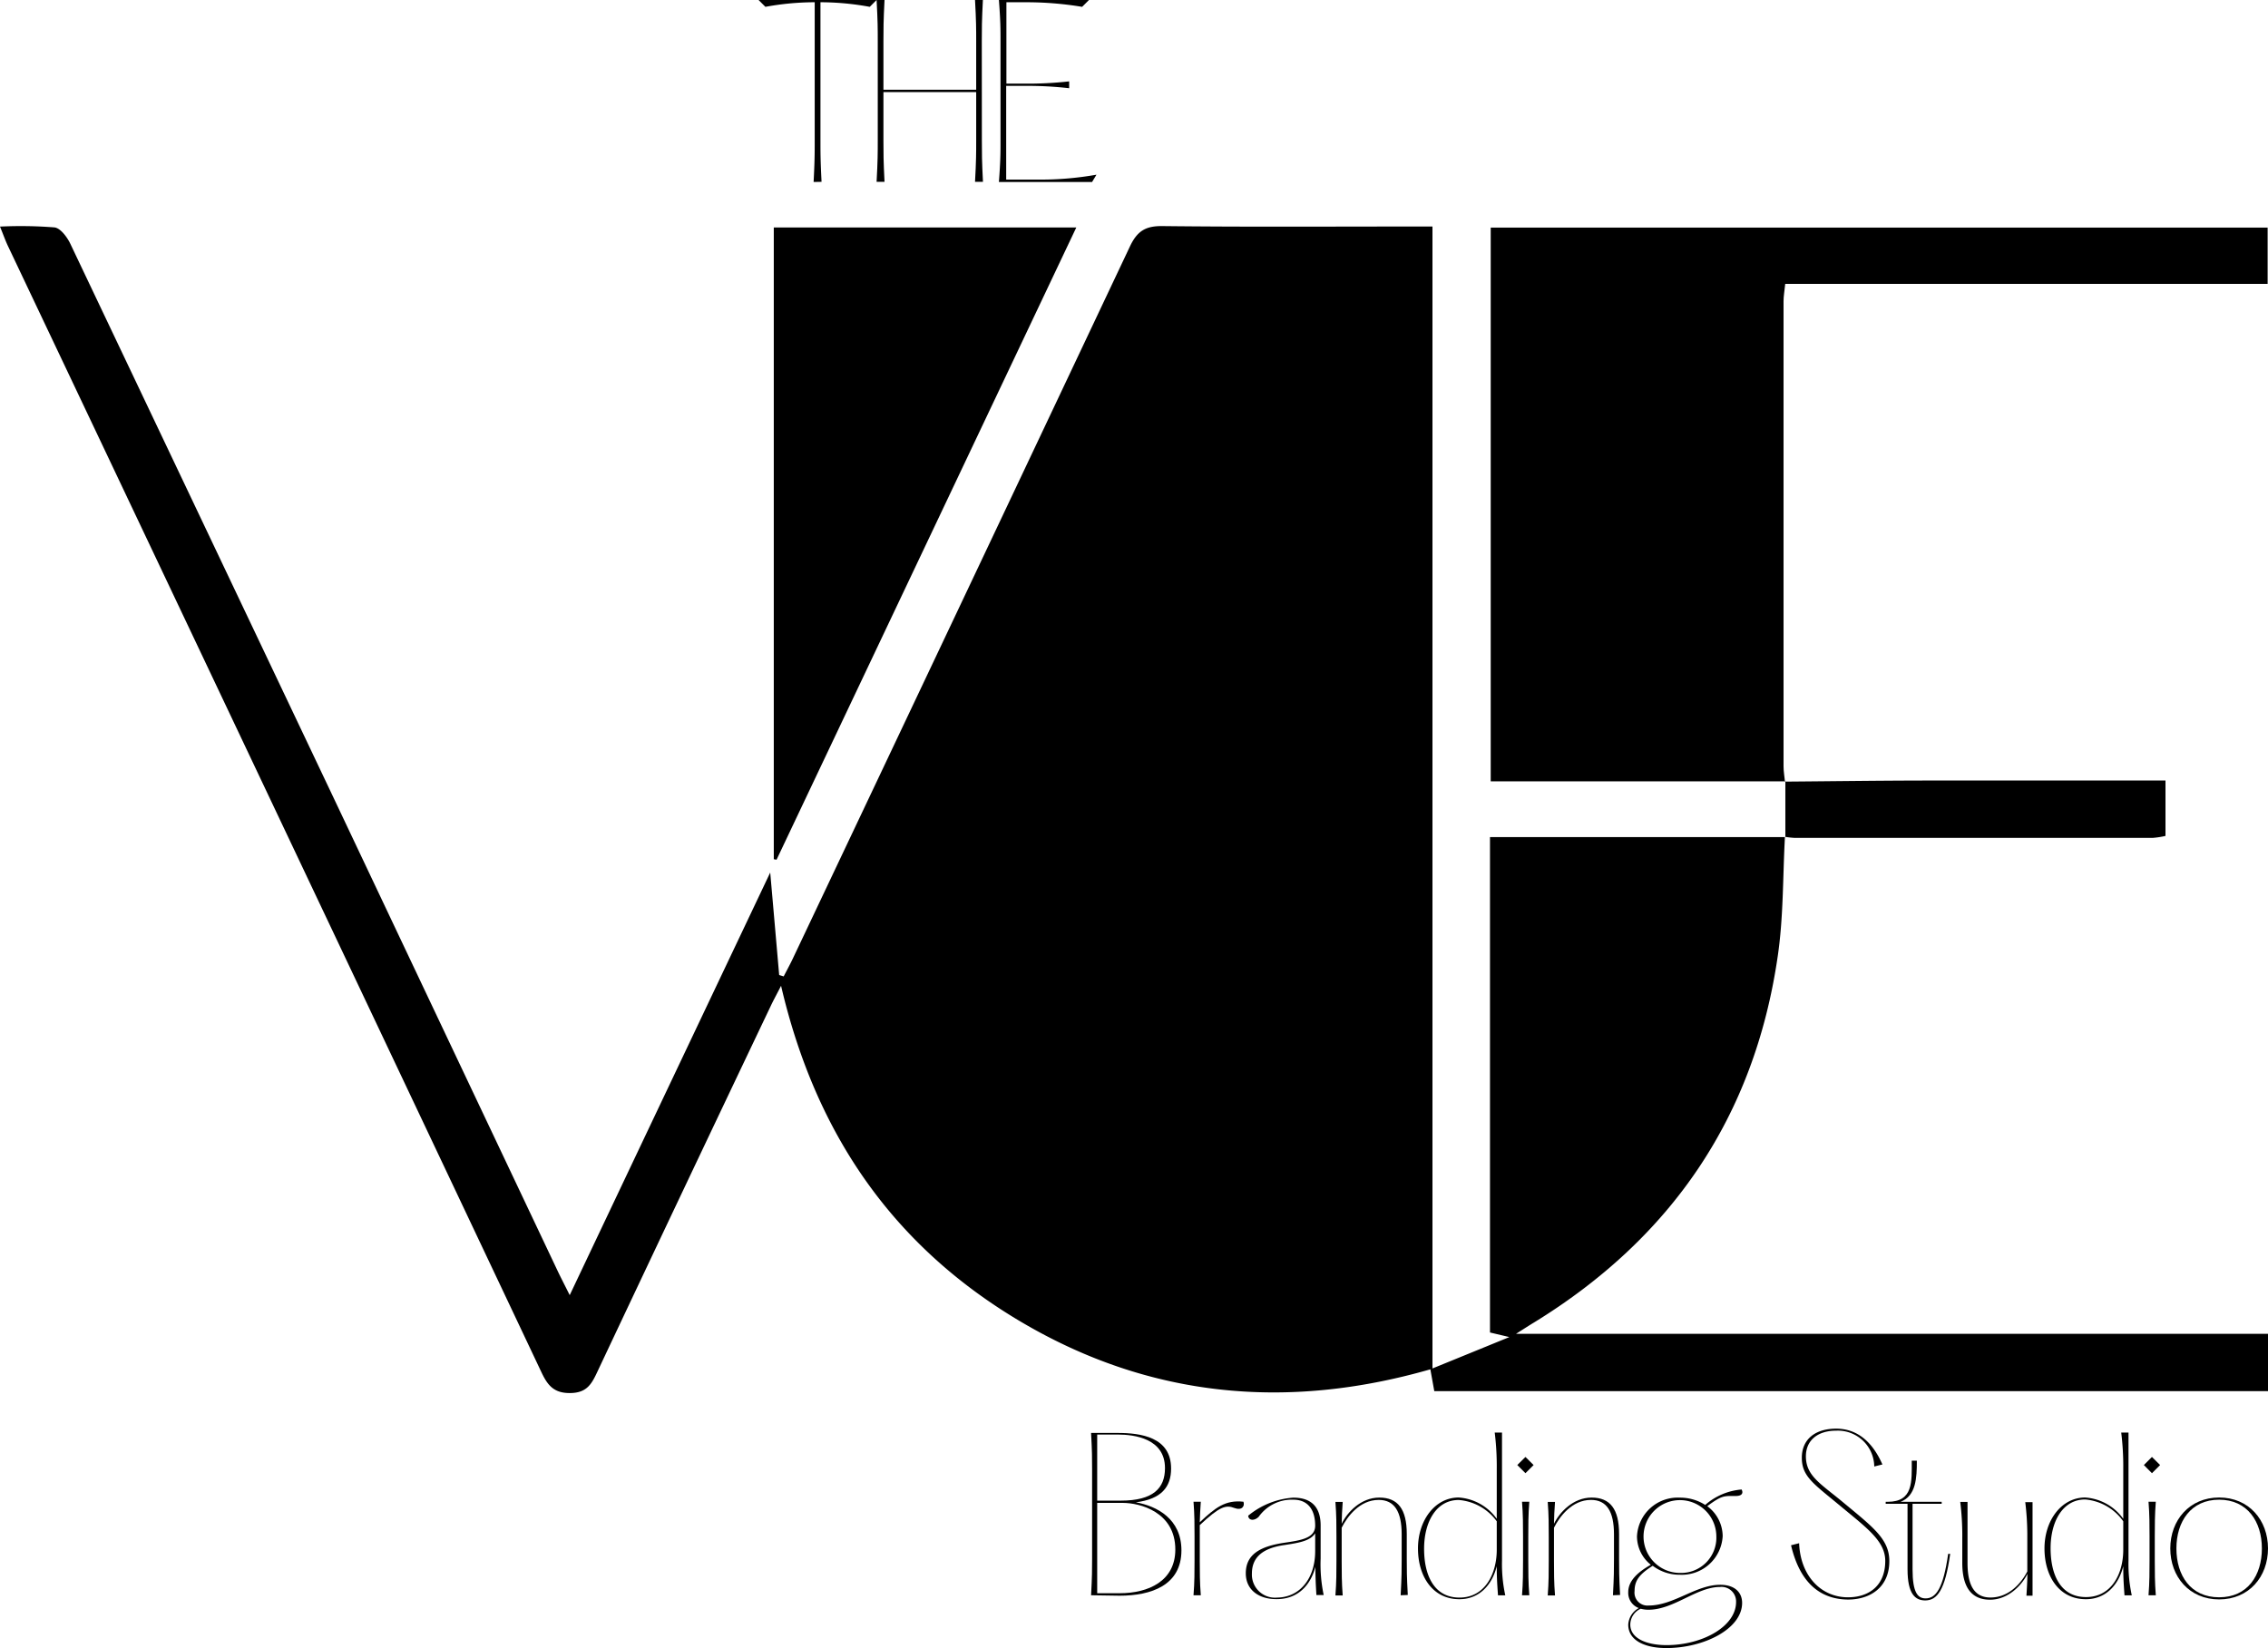 <?xml version="1.0" encoding="UTF-8"?>
<svg xmlns="http://www.w3.org/2000/svg" viewBox="0 0 311.51 226.43">
  <g id="Layer_2" data-name="Layer 2">
    <g id="Layer_1-2" data-name="Layer 1">
      <path d="M245.16,115c-.3,5.49-.19,11-1,16.45-3.22,22-14.6,38.66-33.5,50.26-.6.36-1.18.74-2.43,1.53H311.51v7.88H197l-.54-3c-19.63,5.64-38.48,3.93-56.13-6.47s-28.3-25.85-33.05-46.22c-.62,1.22-1.06,2-1.45,2.84q-12,25.19-23.87,50.37c-.77,1.64-1.48,2.73-3.69,2.74s-3.06-1.08-3.89-2.83Q37.77,111.11,1.06,33.73C.72,33,.47,32.28,0,31.13a59.12,59.12,0,0,1,7.48.11c.83.1,1.75,1.34,2.19,2.27q18,37.86,36,75.78L76.7,174.83c.42.87.87,1.73,1.55,3.1,9.2-19.41,18.22-38.42,27.54-58.06.45,5.13.84,9.61,1.23,14.08l.62.19c.41-.8.85-1.6,1.24-2.42q23.18-48.9,46.3-97.83c1-2.13,2.13-2.85,4.45-2.83,11.28.13,22.57.06,33.85.06h3.27V188l10.56-4.31-2.66-.63V115h40.57Z"></path>
      <path d="M245.23,107.34H204.75V31.27H311.46V39H245.2c-.1,1-.23,1.68-.23,2.37q0,31.95,0,63.9c0,.72.13,1.43.2,2.15Z"></path>
      <path d="M106.28,31.25h41.55l-41.17,86.86-.38-.07Z"></path>
      <path d="M245.22,115q0-3.84,0-7.68l-.06.06c6.39-.05,12.79-.14,19.18-.15,10,0,20,0,30,0h3.09v7.61a11.77,11.77,0,0,1-1.75.27h-49.2a12,12,0,0,1-1.33-.15Z"></path>
      <path d="M149.86,219.16c.14-2.6.14-3.55.14-5v-12.3c0-1.48,0-2.43-.14-5h3.64c3.18,0,7.35.56,7.35,4.89,0,2.55-1.34,4.2-4.84,4.64,2.88.51,6.26,2.27,6.26,6.6,0,4.81-4.16,6.23-8.49,6.23Zm.84-13h3.24c4.45,0,6.07-1.7,6.07-4.47,0-4.05-4.17-4.61-6.51-4.61h-2.8Zm0,12.72h3.08c4,0,7.65-1.7,7.65-6,0-5.18-4.89-6.41-7.21-6.41H150.7Z"></path>
      <path d="M169.54,207.17c-1.17-.45-2-.22-4.75,2.35v4.89c0,1.48,0,3,.14,4.75h-1c.14-1.76.14-3.27.14-4.75v-3.35c0-1.48,0-3-.14-4.75h1c-.08,1-.11,1.92-.14,2.82,2.13-2,3.5-3.1,6-2.82C171,206.92,170.58,207.56,169.54,207.17Z"></path>
      <path d="M171.11,216.14c0-2.68,2.12-3.71,5.25-4.19,2.27-.33,4.28-.61,4.28-2.35,0-2.26-1.06-3.57-3-3.57a5.58,5.58,0,0,0-4.75,2.34c-.58.59-1.4.56-1.45-.14a10.91,10.91,0,0,1,6.2-2.48c2.27,0,3.72,1.09,3.75,3.74v4.64a20.37,20.37,0,0,0,.42,5h-1c-.11-1.76-.14-2.74-.14-3.88-.59,2.29-2.21,4.44-5.31,4.44C173,219.72,171.11,218.49,171.11,216.14Zm9.53-3v-2.49c-.7,1.06-2.23,1.31-4.28,1.62-2.87.42-4.41,1.62-4.41,3.91a3.17,3.17,0,0,0,3.46,3.3C178.57,219.44,180.64,216.81,180.64,213.1Z"></path>
      <path d="M192.38,219.16c.14-2.6.14-3.55.14-5v-3.38c0-3.13-1-4.72-3.16-4.72-2.62,0-4.33,2.32-5.08,3.82v4.56c0,1.48,0,3,.14,4.75h-1c.14-1.76.14-3.27.14-4.75v-3.35c0-1.48,0-3-.14-4.75h1c-.09,1.08-.12,2.09-.14,3,.75-1.56,2.62-3.6,5.17-3.6s3.77,1.59,3.77,5v3.38c0,1.48,0,2.43.14,5Z"></path>
      <path d="M194.76,212.73c0-3.88,2.35-7,5.59-7a7,7,0,0,1,5.23,2.93v-6.85a37.86,37.86,0,0,0-.28-5h1v17.61a20.26,20.26,0,0,0,.45,4.75h-1c-.14-1.95-.17-2.71-.17-4-.64,2.58-2.41,4.53-5.12,4.53C196.83,219.72,194.76,216.62,194.76,212.73Zm10.82.17V209a7.16,7.16,0,0,0-5.23-2.93c-3.07,0-4.75,3-4.75,6.7s1.4,6.71,4.86,6.71S205.58,216.28,205.58,212.9Z"></path>
      <path d="M209.52,202.39l-1.12-1.12,1.12-1.11,1.12,1.11Zm-.47,16.77c.14-1.76.14-3.27.14-4.75v-3.35c0-1.48,0-3-.14-4.75h1c-.14,1.76-.14,3.27-.14,4.75v3.35c0,1.48,0,3,.14,4.75Z"></path>
      <path d="M221.54,219.16c.14-2.6.14-3.55.14-5v-3.38c0-3.13-1-4.72-3.16-4.72-2.62,0-4.33,2.32-5.08,3.82v4.56c0,1.48,0,3,.14,4.75h-1c.14-1.76.14-3.27.14-4.75v-3.35c0-1.48,0-3-.14-4.75h1c-.09,1.08-.12,2.09-.14,3,.75-1.56,2.62-3.6,5.17-3.6s3.77,1.59,3.77,5v3.38c0,1.48,0,2.43.14,5Z"></path>
      <path d="M223.64,223.19a2.76,2.76,0,0,1,1.45-2.27,2.22,2.22,0,0,1-1.45-2.2c0-1.54,1.31-2.74,3.1-3.75a5,5,0,0,1-1.9-3.91,5.59,5.59,0,0,1,5.87-5.31,6.38,6.38,0,0,1,3.5,1,8.63,8.63,0,0,1,5-2.12c.28.53,0,.89-.78.89-1.65,0-1.9-.11-3.94,1.4a5.16,5.16,0,0,1,2.12,4.11,5.61,5.61,0,0,1-5.87,5.31,6.08,6.08,0,0,1-3.74-1.23c-1.79,1.14-2.49,2-2.49,3.46a1.78,1.78,0,0,0,1.93,2c3.46,0,6.48-2.85,9.84-2.85,1.93,0,3,1,3,2.49,0,3.57-5.25,6.2-10.37,6.2C226.13,226.43,223.64,225.48,223.64,223.19Zm14.81-3.1a2,2,0,0,0-2.2-2.07c-3.22,0-6.35,3.13-9.84,3.13a4.19,4.19,0,0,1-1.06-.14,2.42,2.42,0,0,0-1.43,2.18c0,1.9,2.24,2.82,5,2.82C233.9,226,238.45,223.41,238.45,220.09Zm-2.71-9a5,5,0,1,0-5,5A4.84,4.84,0,0,0,235.74,211.06Z"></path>
      <path d="M246,212.29l1.11-.28c.17,4.47,3,7.43,6.71,7.43,2.8,0,5.12-1.53,5.12-5,0-2.8-2.66-4.61-6.51-7.83-3.41-2.82-4.95-3.83-4.95-6.34s1.81-4,4.72-4,5,1.85,6.35,4.92l-1.12.28a5,5,0,0,0-5.23-4.92c-2.6,0-4.16,1.37-4.16,3.52,0,2.66,2,3.75,4.94,6.18,4.2,3.5,6.52,5.14,6.52,8.22,0,3.55-2.57,5.28-5.68,5.28C250.42,219.72,247.32,217.91,246,212.29Z"></path>
      <path d="M262,215.59v-9h-3v-.27h.28c3.52,0,3.3-2.77,3.3-5.65h.7c0,2.35-.09,4.83-2.24,5.65h5.65v.27h-4v9c0,3.21.72,4,1.79,4,1.42,0,2.43-1.37,3.1-6.12h.28c-.7,5-1.79,6.4-3.44,6.4C263.09,219.86,262,219.05,262,215.59Z"></path>
      <path d="M269.52,214.72v-3.38a37.71,37.71,0,0,0-.28-5h1v8.41c0,3.13,1,4.72,3.15,4.72,2.6,0,4.28-2.07,5.06-3.58v-4.52a37.71,37.71,0,0,0-.28-5h1v12.85h-.84c.09-1.34.12-2.2.14-3-.78,1.57-2.65,3.55-5.14,3.55S269.52,218.13,269.52,214.72Z"></path>
      <path d="M280.81,212.73c0-3.88,2.35-7,5.59-7a7,7,0,0,1,5.23,2.93v-6.85a37.86,37.86,0,0,0-.28-5h1v17.61a20.26,20.26,0,0,0,.45,4.75h-1c-.14-1.95-.17-2.71-.17-4-.64,2.58-2.41,4.53-5.12,4.53C282.88,219.72,280.81,216.62,280.81,212.73Zm10.82.17V209A7.15,7.15,0,0,0,286.4,206c-3.07,0-4.75,3-4.75,6.7s1.4,6.71,4.86,6.71S291.63,216.28,291.63,212.9Z"></path>
      <path d="M295.57,202.39l-1.11-1.12,1.11-1.11,1.12,1.11Zm-.47,16.77c.14-1.76.14-3.27.14-4.75v-3.35c0-1.48,0-3-.14-4.75h1c-.14,1.76-.14,3.27-.14,4.75v3.35c0,1.48,0,3,.14,4.75Z"></path>
      <path d="M298.09,212.73c0-3.88,2.63-7,6.71-7s6.71,3.1,6.71,7-2.63,7-6.71,7S298.09,216.62,298.09,212.73Zm12.58,0c0-3.69-2-6.7-5.87-6.7s-5.87,3-5.87,6.7,1.95,6.71,5.87,6.71S310.67,216.42,310.67,212.73Z"></path>
      <path d="M111.75,25c.15-2.9.15-4,.15-5.62V.31h-.31a37.4,37.4,0,0,0-6.46.63L104.19,0H120.4l-.94.94A37.4,37.4,0,0,0,113,.31h-.31V19.36c0,1.65,0,2.72.15,5.62Z"></path>
      <path d="M134.86,19.36c0,1.65,0,2.72.15,5.62h-1.09c.16-2.9.16-4,.16-5.62V12.65H121.34v6.71c0,1.65,0,2.72.15,5.62H120.4c.16-2.9.16-4,.16-5.62V5.62c0-1.65,0-2.72-.16-5.62h1.09c-.15,2.9-.15,4-.15,5.62v6.71h12.74V5.62c0-1.65,0-2.72-.16-5.62H135c-.15,2.9-.15,4-.15,5.62Z"></path>
      <path d="M137.2,25c.22-2.9.22-4,.22-5.62V5.62c0-1.65,0-2.72-.22-5.62h12.37l-.94.94a46.67,46.67,0,0,0-7.4-.63h-3V11.49h2.37a51.54,51.54,0,0,0,6.25-.31v.94a49.94,49.94,0,0,0-6.25-.32H138.2V24.67h4.28A43.64,43.64,0,0,0,150.6,24L150,25Z"></path>
    </g>
  </g>
</svg>
